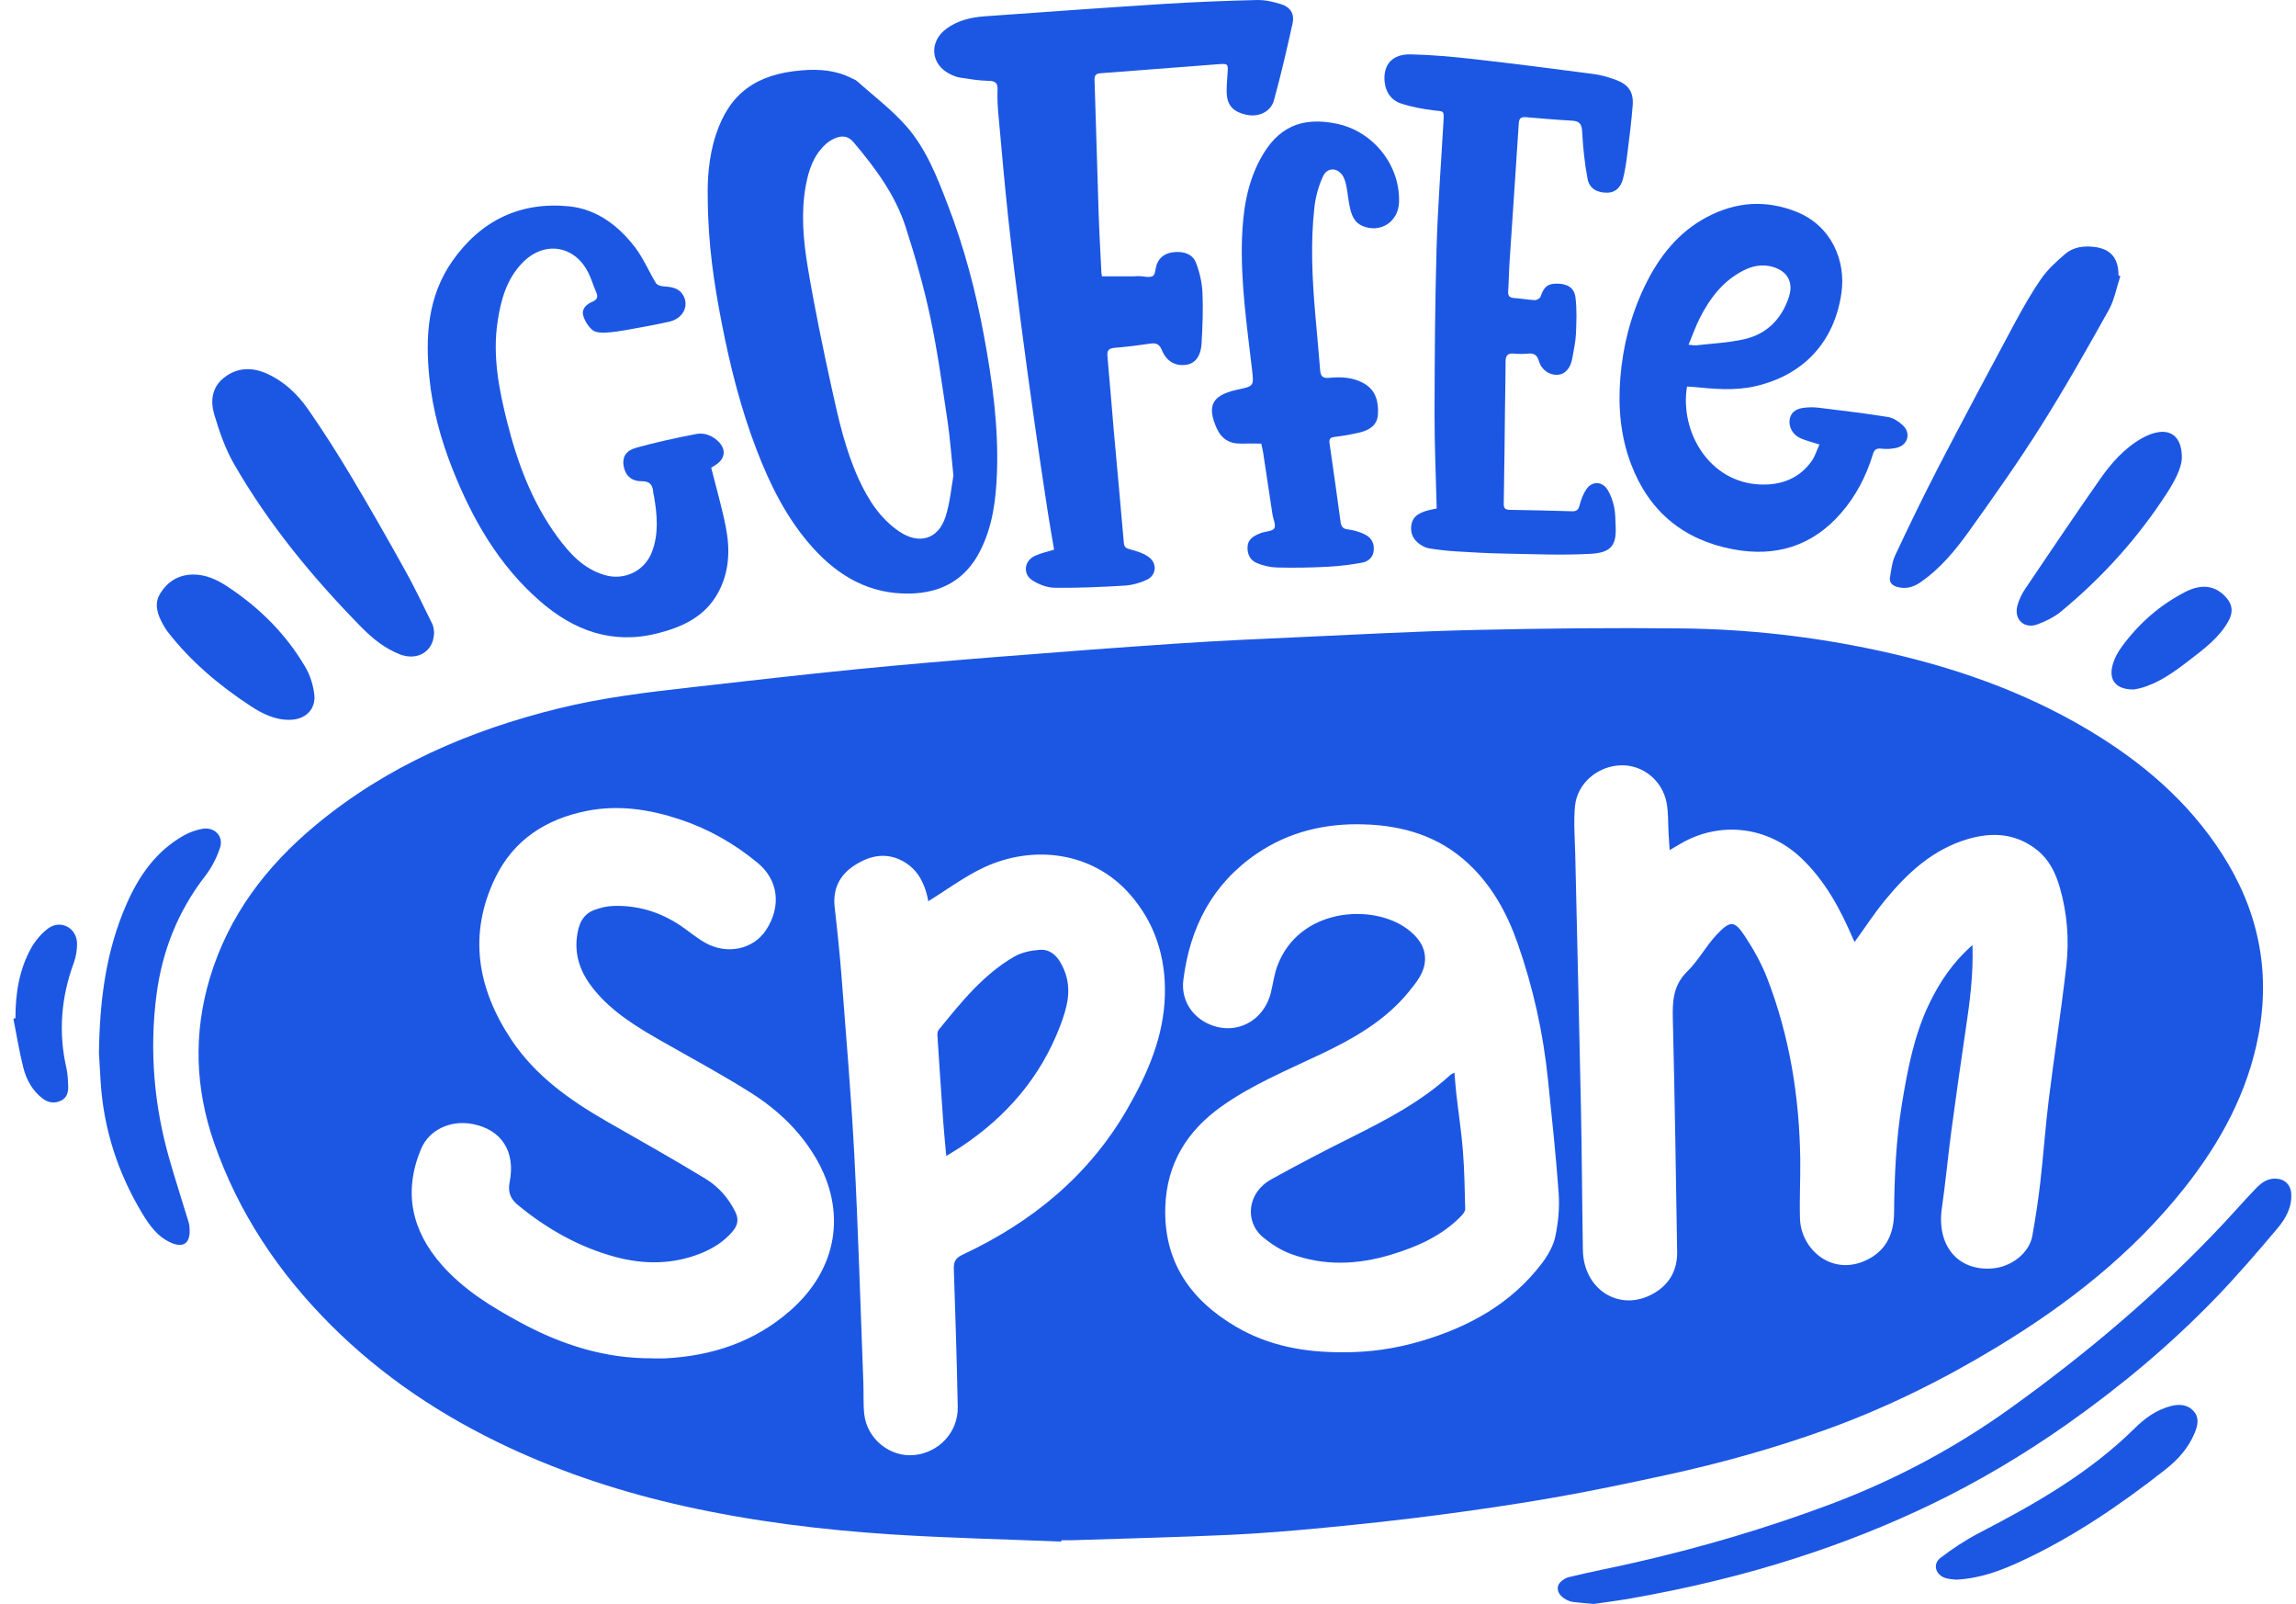 <svg xmlns="http://www.w3.org/2000/svg" fill="none" viewBox="0 0 126 88" height="88" width="126">
<g clip-path="url(#clip0_1442_12027)">
<path fill="#1C57E4" d="M58.239 84.574C55.135 84.447 52.029 84.38 48.93 84.181C45.098 83.932 41.289 83.463 37.535 82.627C34.213 81.887 30.996 80.845 27.903 79.401C24.276 77.707 20.992 75.527 18.159 72.696C15.288 69.827 13.075 66.528 11.739 62.667C10.71 59.691 10.61 56.697 11.509 53.679C12.535 50.242 14.613 47.516 17.336 45.258C21.233 42.027 25.751 40.077 30.631 38.871C33.074 38.266 35.56 37.975 38.05 37.693C41.023 37.355 43.997 37.016 46.975 36.719C49.623 36.456 52.274 36.233 54.927 36.023C58.188 35.763 61.45 35.517 64.713 35.298C66.898 35.152 69.088 35.054 71.276 34.956C74.517 34.809 77.759 34.632 81.002 34.559C84.76 34.474 88.521 34.436 92.28 34.476C95.917 34.514 99.526 34.922 103.088 35.693C107.135 36.568 111.008 37.905 114.579 40.03C117.508 41.772 120.063 43.934 121.93 46.828C123.902 49.884 124.62 53.198 123.94 56.795C123.342 59.953 121.852 62.677 119.885 65.164C117.034 68.767 113.48 71.549 109.573 73.912C106.602 75.709 103.503 77.246 100.233 78.423C97.389 79.448 94.481 80.26 91.529 80.903C89.459 81.353 87.385 81.791 85.298 82.156C83.145 82.534 80.978 82.847 78.81 83.131C76.763 83.4 74.71 83.618 72.657 83.816C70.933 83.981 69.204 84.126 67.474 84.206C64.606 84.335 61.737 84.405 58.867 84.499C58.659 84.505 58.451 84.499 58.243 84.499C58.243 84.525 58.241 84.55 58.239 84.577V84.574ZM108.246 51.854C108.297 53.448 108.106 54.927 107.884 56.406C107.603 58.296 107.335 60.188 107.082 62.081C106.895 63.48 106.767 64.889 106.565 66.286C106.272 68.326 107.436 69.737 109.331 69.589C110.392 69.505 111.363 68.739 111.531 67.797C111.703 66.829 111.854 65.856 111.966 64.879C112.139 63.365 112.244 61.843 112.431 60.331C112.734 57.886 113.117 55.45 113.395 53.002C113.56 51.549 113.445 50.092 113.034 48.675C112.805 47.89 112.456 47.168 111.805 46.645C110.652 45.72 109.345 45.632 107.987 46.033C106.087 46.595 104.692 47.874 103.471 49.358C102.868 50.09 102.349 50.89 101.777 51.679C101.741 51.602 101.704 51.533 101.672 51.459C100.98 49.846 100.154 48.32 98.861 47.086C97.021 45.329 94.37 45.013 92.188 46.31C92.016 46.412 91.843 46.511 91.625 46.638C91.603 46.287 91.585 46.012 91.569 45.737C91.535 45.171 91.564 44.593 91.459 44.04C91.222 42.803 90.136 41.948 88.944 41.987C87.683 42.027 86.559 42.964 86.434 44.217C86.348 45.093 86.426 45.985 86.446 46.871C86.549 51.503 86.666 56.132 86.759 60.764C86.812 63.372 86.822 65.98 86.866 68.586C86.902 70.698 88.784 71.945 90.586 71.046C91.554 70.563 92.056 69.753 92.038 68.666C91.97 64.409 91.907 60.151 91.802 55.894C91.777 54.913 91.825 54.046 92.598 53.291C93.206 52.697 93.617 51.906 94.203 51.283C94.946 50.497 95.177 50.485 95.755 51.359C96.233 52.082 96.666 52.858 96.979 53.664C98.218 56.864 98.75 60.204 98.795 63.627C98.808 64.707 98.746 65.791 98.781 66.871C98.836 68.576 100.612 70.118 102.577 69.056C103.554 68.526 103.932 67.62 103.942 66.558C103.962 64.546 104.047 62.541 104.375 60.552C104.683 58.692 105.03 56.839 105.847 55.118C106.422 53.909 107.153 52.808 108.241 51.852L108.246 51.854ZM73.659 74.187C75.125 74.2 76.56 73.993 77.964 73.581C80.604 72.804 82.934 71.53 84.627 69.294C84.954 68.862 85.247 68.346 85.355 67.827C85.515 67.061 85.591 66.251 85.537 65.472C85.388 63.385 85.162 61.305 84.949 59.223C84.687 56.664 84.134 54.167 83.28 51.739C82.702 50.097 81.884 48.603 80.599 47.396C78.973 45.87 76.996 45.287 74.825 45.226C72.718 45.166 70.746 45.629 68.989 46.82C66.536 48.483 65.297 50.876 64.939 53.771C64.816 54.765 65.324 55.674 66.222 56.126C67.704 56.872 69.338 56.094 69.746 54.445C69.865 53.962 69.925 53.458 70.097 52.995C71.278 49.821 75.296 49.541 77.215 50.955C77.754 51.351 78.226 51.897 78.202 52.652C78.181 53.359 77.734 53.887 77.318 54.402C76.026 55.994 74.292 56.973 72.478 57.836C70.628 58.717 68.728 59.498 67.043 60.694C65.139 62.044 64.03 63.843 63.95 66.204C63.848 69.232 65.349 71.344 67.867 72.808C69.649 73.844 71.619 74.197 73.664 74.185L73.659 74.187ZM35.853 74.523C36.062 74.523 36.27 74.531 36.476 74.523C39.058 74.395 41.394 73.632 43.369 71.902C45.969 69.624 46.502 66.438 44.737 63.473C43.871 62.018 42.652 60.87 41.239 59.973C39.674 58.98 38.035 58.101 36.423 57.183C34.998 56.372 33.59 55.541 32.548 54.23C31.893 53.408 31.529 52.483 31.658 51.416C31.737 50.775 31.936 50.175 32.611 49.924C32.942 49.801 33.306 49.712 33.657 49.701C34.923 49.659 36.1 49.994 37.169 50.667C37.695 50.996 38.165 51.421 38.705 51.724C39.904 52.399 41.339 52.081 42.03 51.036C42.898 49.726 42.713 48.282 41.589 47.347C40.305 46.282 38.88 45.472 37.297 44.949C35.632 44.398 33.932 44.142 32.183 44.491C29.946 44.939 28.178 46.09 27.177 48.163C25.675 51.279 26.204 54.257 28.07 57.052C29.378 59.014 31.25 60.344 33.262 61.502C35.086 62.551 36.924 63.573 38.718 64.669C39.426 65.1 39.987 65.732 40.362 66.504C40.563 66.919 40.468 67.25 40.194 67.57C39.702 68.143 39.074 68.526 38.386 68.791C36.874 69.374 35.324 69.375 33.773 68.959C31.775 68.421 30.016 67.419 28.424 66.113C28.02 65.781 27.858 65.41 27.97 64.844C28.301 63.155 27.508 61.966 25.93 61.665C24.701 61.43 23.538 61.998 23.103 63.042C22.116 65.409 22.599 67.528 24.249 69.402C25.447 70.761 26.979 71.699 28.554 72.551C30.829 73.784 33.237 74.548 35.853 74.518V74.523ZM50.928 49.454C50.967 49.496 50.952 49.487 50.948 49.476C50.935 49.409 50.927 49.339 50.912 49.273C50.734 48.477 50.395 47.77 49.681 47.324C48.728 46.728 47.778 46.904 46.9 47.471C46.084 47.997 45.689 48.765 45.806 49.776C45.957 51.096 46.094 52.419 46.196 53.744C46.442 56.965 46.718 60.184 46.885 63.408C47.1 67.564 47.221 71.722 47.38 75.88C47.401 76.448 47.368 77.021 47.429 77.584C47.578 78.94 48.84 79.957 50.166 79.827C51.528 79.694 52.584 78.57 52.559 77.196C52.512 74.686 52.429 72.177 52.346 69.667C52.332 69.272 52.391 69.037 52.809 68.843C56.616 67.062 59.757 64.507 61.875 60.82C62.987 58.885 63.872 56.86 63.927 54.572C63.977 52.492 63.377 50.618 62 49.054C59.925 46.695 56.659 46.345 53.996 47.589C52.929 48.089 51.966 48.813 50.925 49.454H50.928Z"></path>
<path fill="#1C57E4" d="M60.482 15.162C61.07 15.162 61.636 15.162 62.201 15.162C62.297 15.162 62.394 15.144 62.491 15.147C62.754 15.152 63.064 15.252 63.262 15.144C63.41 15.064 63.4 14.713 63.485 14.493C63.663 14.038 64.034 13.858 64.496 13.828C64.995 13.795 65.457 13.951 65.635 14.418C65.833 14.937 65.965 15.509 65.99 16.063C66.033 16.989 65.993 17.92 65.941 18.846C65.903 19.532 65.585 19.935 65.129 20.008C64.513 20.107 64.019 19.84 63.753 19.192C63.62 18.868 63.437 18.806 63.12 18.853C62.476 18.948 61.83 19.029 61.18 19.081C60.862 19.106 60.744 19.207 60.774 19.537C60.899 20.889 61 22.245 61.12 23.597C61.302 25.654 61.498 27.709 61.673 29.767C61.693 30.011 61.778 30.077 62.006 30.137C62.361 30.229 62.736 30.342 63.029 30.55C63.518 30.895 63.47 31.555 62.934 31.808C62.556 31.986 62.121 32.104 61.703 32.129C60.431 32.206 59.153 32.261 57.878 32.246C57.465 32.241 57.008 32.066 56.655 31.839C56.119 31.494 56.204 30.772 56.782 30.5C57.115 30.344 57.485 30.269 57.846 30.156C57.726 29.438 57.596 28.722 57.486 28.002C57.245 26.415 57.005 24.826 56.78 23.236C56.517 21.384 56.261 19.532 56.021 17.677C55.776 15.782 55.539 13.885 55.333 11.985C55.128 10.085 54.962 8.178 54.79 6.274C54.75 5.833 54.725 5.386 54.743 4.945C54.758 4.57 54.647 4.442 54.255 4.436C53.733 4.427 53.211 4.337 52.692 4.259C52.504 4.231 52.317 4.154 52.144 4.069C51.066 3.546 50.965 2.294 51.932 1.579C52.56 1.116 53.286 0.95 54.037 0.895C57.313 0.658 60.59 0.424 63.868 0.215C65.568 0.109 67.274 0.042 68.977 0.001C69.422 -0.009 69.887 0.097 70.315 0.234C70.814 0.394 71.046 0.76 70.936 1.27C70.626 2.689 70.296 4.104 69.912 5.505C69.74 6.131 69.076 6.432 68.439 6.304C67.653 6.144 67.317 5.765 67.317 5.007C67.317 4.674 67.344 4.342 67.367 4.009C67.402 3.508 67.382 3.483 66.886 3.521C65.6 3.62 64.316 3.718 63.03 3.816C62.161 3.883 61.292 3.956 60.421 4.016C60.172 4.033 60.056 4.097 60.066 4.389C60.149 6.787 60.208 9.185 60.287 11.583C60.324 12.706 60.389 13.828 60.442 14.949C60.446 15.029 60.467 15.107 60.476 15.164L60.482 15.162Z"></path>
<path fill="#1C57E4" d="M38.841 10.846C38.816 9.94 38.876 8.634 39.29 7.382C40.041 5.105 41.514 4.06 44.008 3.858C44.943 3.783 45.869 3.845 46.728 4.288C46.826 4.339 46.941 4.371 47.021 4.443C47.927 5.25 48.908 5.991 49.709 6.892C50.827 8.15 51.433 9.727 52.029 11.281C52.915 13.587 53.544 15.969 53.994 18.397C54.455 20.882 54.802 23.378 54.712 25.914C54.658 27.42 54.474 28.899 53.769 30.263C52.963 31.825 51.636 32.532 49.919 32.564C47.741 32.604 46.029 31.627 44.611 30.056C43.187 28.477 42.26 26.607 41.507 24.642C40.653 22.41 40.072 20.104 39.614 17.761C39.194 15.607 38.856 13.449 38.839 10.846H38.841ZM52.322 26.099C52.2 24.952 52.136 24.011 51.996 23.081C51.711 21.191 51.456 19.294 51.058 17.426C50.702 15.751 50.23 14.095 49.704 12.463C49.135 10.698 48.042 9.222 46.851 7.815C46.562 7.472 46.265 7.429 45.905 7.554C45.702 7.624 45.501 7.743 45.339 7.887C44.651 8.5 44.377 9.321 44.218 10.195C43.95 11.679 44.082 13.166 44.323 14.625C44.695 16.863 45.158 19.088 45.644 21.303C46.019 23.005 46.4 24.714 47.136 26.309C47.652 27.428 48.308 28.454 49.354 29.162C50.442 29.896 51.494 29.585 51.892 28.341C52.141 27.561 52.207 26.724 52.322 26.098V26.099Z"></path>
<path fill="#1C57E4" d="M78.843 27.893C78.799 26.101 78.721 24.412 78.725 22.725C78.731 19.703 78.748 16.678 78.835 13.655C78.901 11.329 79.083 9.004 79.214 6.679C79.251 6.028 79.237 6.126 78.701 6.058C78.075 5.98 77.442 5.868 76.849 5.665C76.34 5.49 76.04 5.044 75.985 4.488C75.894 3.548 76.406 2.959 77.419 2.982C78.58 3.009 79.742 3.115 80.898 3.245C83.086 3.492 85.269 3.773 87.453 4.061C87.874 4.116 88.296 4.238 88.694 4.389C89.388 4.652 89.656 5.064 89.598 5.797C89.528 6.666 89.42 7.532 89.311 8.398C89.253 8.864 89.186 9.332 89.073 9.788C88.947 10.303 88.632 10.561 88.224 10.57C87.656 10.583 87.226 10.356 87.123 9.817C86.962 8.966 86.872 8.096 86.827 7.23C86.805 6.809 86.685 6.643 86.269 6.621C85.424 6.574 84.582 6.499 83.739 6.429C83.486 6.408 83.366 6.478 83.348 6.761C83.188 9.277 83.011 11.794 82.845 14.312C82.808 14.865 82.803 15.421 82.765 15.974C82.746 16.247 82.853 16.338 83.115 16.353C83.488 16.375 83.857 16.45 84.229 16.465C84.334 16.47 84.51 16.368 84.542 16.275C84.732 15.734 84.92 15.566 85.416 15.561C85.991 15.556 86.389 15.772 86.457 16.303C86.542 16.968 86.514 17.651 86.484 18.323C86.465 18.763 86.362 19.2 86.289 19.637C86.195 20.195 85.897 20.534 85.484 20.562C85.043 20.593 84.598 20.304 84.454 19.814C84.357 19.483 84.195 19.368 83.864 19.399C83.603 19.424 83.336 19.423 83.075 19.399C82.75 19.369 82.627 19.499 82.625 19.817C82.622 20.677 82.602 21.538 82.592 22.397C82.57 24.142 82.555 25.888 82.523 27.633C82.518 27.898 82.618 27.966 82.86 27.971C83.997 27.989 85.133 28.014 86.269 28.049C86.525 28.058 86.622 27.963 86.685 27.715C86.763 27.413 86.88 27.103 87.052 26.847C87.358 26.387 87.918 26.391 88.214 26.86C88.394 27.145 88.51 27.486 88.582 27.82C88.657 28.168 88.645 28.536 88.664 28.895C88.722 30.006 88.32 30.326 87.273 30.384C85.686 30.472 84.089 30.398 82.495 30.369C81.622 30.354 80.75 30.303 79.879 30.248C79.396 30.218 78.913 30.163 78.436 30.086C78.253 30.056 78.065 29.963 77.912 29.853C77.559 29.603 77.387 29.26 77.451 28.812C77.512 28.372 77.82 28.179 78.187 28.054C78.43 27.971 78.688 27.933 78.836 27.898L78.843 27.893Z"></path>
<path fill="#1C57E4" d="M39.03 25.663C39.312 26.789 39.618 27.839 39.83 28.909C40.076 30.156 40.029 31.4 39.392 32.546C38.675 33.831 37.46 34.396 36.106 34.741C33.604 35.38 31.484 34.597 29.616 32.964C27.358 30.99 25.915 28.467 24.826 25.716C24.192 24.112 23.739 22.454 23.564 20.737C23.332 18.472 23.469 16.25 24.831 14.312C26.382 12.105 28.55 11.047 31.238 11.321C32.752 11.475 33.941 12.381 34.852 13.57C35.306 14.165 35.601 14.881 35.993 15.527C36.056 15.631 36.247 15.697 36.386 15.707C36.809 15.741 37.227 15.769 37.478 16.178C37.841 16.771 37.491 17.476 36.725 17.649C35.983 17.816 35.233 17.95 34.484 18.084C34.061 18.159 33.634 18.23 33.208 18.25C32.97 18.262 32.658 18.237 32.499 18.095C32.27 17.894 32.077 17.587 32.002 17.293C31.912 16.943 32.187 16.688 32.495 16.56C32.783 16.44 32.832 16.287 32.714 16.019C32.552 15.652 32.444 15.261 32.259 14.908C31.483 13.432 29.834 13.212 28.667 14.42C27.806 15.309 27.491 16.435 27.311 17.616C27.023 19.494 27.371 21.318 27.824 23.123C28.392 25.38 29.191 27.546 30.582 29.443C31.26 30.367 32.022 31.209 33.183 31.548C34.272 31.868 35.388 31.323 35.784 30.264C36.157 29.265 36.066 28.246 35.891 27.227C35.881 27.172 35.856 27.12 35.854 27.065C35.831 26.644 35.706 26.395 35.19 26.399C34.625 26.402 34.301 26.054 34.221 25.549C34.149 25.088 34.327 24.729 34.912 24.565C35.999 24.261 37.107 24.021 38.218 23.809C38.644 23.728 39.07 23.886 39.403 24.202C39.856 24.634 39.813 25.146 39.297 25.491C39.195 25.559 39.089 25.623 39.03 25.661V25.663Z"></path>
<path fill="#1C57E4" d="M92.58 21.21C92.175 23.646 93.769 26.486 96.629 26.581C97.754 26.619 98.737 26.251 99.416 25.303C99.603 25.044 99.696 24.716 99.848 24.386C99.533 24.289 99.283 24.219 99.038 24.134C98.895 24.084 98.752 24.024 98.627 23.94C98.294 23.715 98.129 23.288 98.234 22.917C98.341 22.539 98.655 22.416 98.995 22.372C99.255 22.339 99.525 22.334 99.784 22.366C101.06 22.522 102.339 22.674 103.608 22.877C103.9 22.924 104.201 23.125 104.424 23.333C104.889 23.77 104.697 24.427 104.078 24.569C103.813 24.631 103.525 24.647 103.255 24.616C102.977 24.582 102.859 24.662 102.779 24.927C102.417 26.121 101.851 27.209 101.03 28.153C99.446 29.973 97.433 30.574 95.106 30.135C92.39 29.62 90.5 28.068 89.511 25.468C88.928 23.936 88.791 22.339 88.921 20.72C89.063 18.967 89.496 17.281 90.263 15.691C91.034 14.094 92.092 12.74 93.686 11.901C95.275 11.065 96.92 10.945 98.614 11.631C100.485 12.39 101.315 14.274 101.052 16.092C100.662 18.777 98.962 20.587 96.322 21.19C95.185 21.45 94.034 21.337 92.886 21.225C92.791 21.215 92.697 21.213 92.58 21.207V21.21ZM92.665 18.913C92.873 18.93 92.983 18.957 93.088 18.945C93.967 18.843 94.862 18.805 95.719 18.61C96.957 18.329 97.771 17.503 98.169 16.3C98.439 15.489 98.092 14.868 97.27 14.637C96.725 14.484 96.197 14.579 95.699 14.828C94.57 15.395 93.846 16.344 93.289 17.435C93.055 17.894 92.885 18.387 92.665 18.913Z"></path>
<path fill="#1C57E4" d="M69.209 24.336C68.824 24.336 68.466 24.328 68.108 24.336C67.467 24.353 67.027 24.073 66.766 23.485C66.229 22.278 66.509 21.708 67.798 21.402C67.825 21.395 67.852 21.388 67.88 21.382C68.846 21.182 68.814 21.185 68.698 20.183C68.421 17.816 68.076 15.451 68.159 13.06C68.213 11.558 68.433 10.08 69.162 8.728C70.1 6.99 71.397 6.387 73.346 6.785C75.362 7.198 76.851 9.071 76.776 11.103C76.736 12.169 75.76 12.803 74.786 12.404C74.343 12.222 74.186 11.842 74.09 11.433C73.998 11.043 73.967 10.64 73.892 10.245C73.857 10.057 73.808 9.862 73.719 9.697C73.442 9.191 72.848 9.148 72.608 9.667C72.363 10.195 72.198 10.788 72.133 11.368C71.913 13.318 72.012 15.271 72.178 17.223C72.265 18.244 72.366 19.265 72.445 20.286C72.469 20.624 72.564 20.767 72.949 20.729C73.602 20.662 74.263 20.699 74.849 21.034C75.512 21.41 75.664 22.059 75.617 22.754C75.579 23.32 75.156 23.59 74.661 23.715C74.193 23.833 73.714 23.911 73.234 23.971C72.989 24.001 72.931 24.098 72.963 24.321C73.169 25.76 73.376 27.199 73.57 28.641C73.605 28.902 73.704 29.016 73.983 29.047C74.28 29.081 74.581 29.172 74.854 29.297C75.204 29.455 75.416 29.735 75.392 30.153C75.369 30.571 75.097 30.804 74.748 30.869C74.112 30.988 73.462 31.064 72.816 31.096C71.902 31.142 70.986 31.156 70.071 31.134C69.708 31.126 69.33 31.034 68.992 30.898C68.619 30.746 68.438 30.418 68.463 29.993C68.488 29.594 68.766 29.429 69.079 29.287C69.129 29.264 69.18 29.244 69.234 29.227C69.477 29.151 69.843 29.142 69.933 28.981C70.031 28.804 69.871 28.486 69.832 28.23C69.658 27.094 69.49 25.956 69.317 24.821C69.292 24.659 69.25 24.501 69.215 24.338L69.209 24.336Z"></path>
<path fill="#1C57E4" d="M87.481 87.996C87.005 87.953 86.672 87.933 86.344 87.889C86.211 87.873 86.074 87.823 85.954 87.76C85.648 87.6 85.41 87.32 85.506 86.997C85.568 86.794 85.868 86.58 86.097 86.524C87.266 86.237 88.451 86.013 89.626 85.746C93.303 84.912 96.914 83.851 100.445 82.527C103.978 81.201 107.284 79.444 110.352 77.239C114.56 74.215 118.501 70.883 122.048 67.096C122.636 66.469 123.199 65.82 123.796 65.202C124.086 64.902 124.419 64.646 124.881 64.661C125.377 64.677 125.712 64.997 125.74 65.493C125.782 66.238 125.43 66.859 124.987 67.384C123.871 68.706 122.741 70.023 121.537 71.264C119.08 73.797 116.382 76.055 113.498 78.089C111.105 79.776 108.6 81.271 105.959 82.542C103.595 83.679 101.164 84.639 98.671 85.445C95.663 86.419 92.592 87.148 89.48 87.695C88.772 87.82 88.058 87.909 87.481 87.994V87.996Z"></path>
<path fill="#1C57E4" d="M23.821 34.675C23.824 35.743 22.907 36.276 21.939 35.898C21.108 35.571 20.428 35.017 19.817 34.394C17.151 31.678 14.738 28.753 12.836 25.444C12.36 24.616 12.042 23.682 11.764 22.763C11.539 22.023 11.612 21.256 12.295 20.72C13.021 20.15 13.827 20.132 14.646 20.498C15.595 20.924 16.332 21.63 16.913 22.463C17.742 23.654 18.523 24.883 19.268 26.129C20.284 27.827 21.263 29.548 22.225 31.278C22.762 32.242 23.236 33.241 23.724 34.234C23.806 34.401 23.808 34.609 23.821 34.675Z"></path>
<path fill="#1C57E4" d="M116.362 15.143C116.154 15.768 116.039 16.444 115.724 17.009C114.529 19.147 113.323 21.282 112.017 23.354C110.777 25.319 109.434 27.222 108.08 29.112C107.316 30.18 106.478 31.204 105.371 31.959C104.988 32.22 104.571 32.332 104.109 32.198C103.847 32.123 103.676 31.955 103.717 31.69C103.784 31.271 103.834 30.828 104.012 30.45C104.771 28.834 105.547 27.226 106.368 25.642C107.739 23 109.141 20.374 110.55 17.751C111.008 16.899 111.489 16.051 112.042 15.26C112.392 14.759 112.867 14.332 113.336 13.931C113.776 13.553 114.337 13.48 114.908 13.544C115.824 13.646 116.266 14.161 116.259 15.112C116.294 15.123 116.327 15.135 116.362 15.147V15.143Z"></path>
<path fill="#1C57E4" d="M5.429 57.781C5.469 54.815 5.832 52.135 6.941 49.607C7.625 48.045 8.575 46.676 10.112 45.822C10.408 45.657 10.748 45.54 11.083 45.474C11.749 45.339 12.287 45.862 12.077 46.501C11.895 47.054 11.614 47.603 11.258 48.063C9.757 49.998 8.894 52.195 8.585 54.598C8.192 57.656 8.456 60.68 9.311 63.644C9.64 64.787 10.008 65.918 10.352 67.055C10.395 67.198 10.405 67.355 10.408 67.506C10.421 68.209 10.06 68.464 9.409 68.188C8.656 67.868 8.2 67.225 7.799 66.559C6.463 64.337 5.685 61.934 5.522 59.339C5.485 58.745 5.452 58.15 5.43 57.782L5.429 57.781Z"></path>
<path fill="#1C57E4" d="M107.367 86.664C107.223 86.644 106.98 86.644 106.761 86.574C106.224 86.404 106.044 85.813 106.482 85.475C107.155 84.955 107.88 84.48 108.634 84.089C111.69 82.504 114.668 80.81 117.144 78.362C117.707 77.805 118.348 77.338 119.141 77.136C119.616 77.016 120.075 77.056 120.403 77.442C120.706 77.8 120.601 78.227 120.437 78.622C120.097 79.436 119.526 80.077 118.844 80.612C116.345 82.573 113.728 84.359 110.831 85.689C109.762 86.181 108.657 86.595 107.367 86.662V86.664Z"></path>
<path fill="#1C57E4" d="M10.591 31.52C11.289 31.516 11.893 31.794 12.453 32.161C14.23 33.325 15.708 34.792 16.778 36.634C17.027 37.064 17.182 37.583 17.246 38.078C17.351 38.901 16.778 39.465 15.937 39.49C15.104 39.515 14.393 39.155 13.733 38.722C12.023 37.598 10.467 36.289 9.203 34.662C9.11 34.542 9.029 34.411 8.955 34.277C8.651 33.724 8.429 33.14 8.799 32.549C9.203 31.904 9.8 31.528 10.589 31.52H10.591Z"></path>
<path fill="#1C57E4" d="M119.738 25.142C119.709 25.696 119.34 26.401 118.912 27.062C117.32 29.521 115.375 31.675 113.116 33.54C112.742 33.85 112.277 34.081 111.817 34.253C111.096 34.523 110.517 33.991 110.705 33.25C110.788 32.922 110.943 32.596 111.133 32.314C112.487 30.304 113.842 28.296 115.23 26.309C115.857 25.41 116.584 24.582 117.561 24.034C117.833 23.881 118.142 23.754 118.447 23.709C119.238 23.589 119.751 24.074 119.736 25.145L119.738 25.142Z"></path>
<path fill="#1C57E4" d="M0.848 55.861C0.844 54.513 1.049 53.203 1.709 52.014C1.937 51.604 2.27 51.211 2.646 50.933C3.317 50.433 4.207 50.901 4.227 51.74C4.235 52.093 4.18 52.468 4.058 52.798C3.359 54.693 3.191 56.617 3.644 58.593C3.717 58.915 3.729 59.253 3.742 59.584C3.755 59.917 3.675 60.23 3.341 60.387C2.983 60.555 2.635 60.497 2.325 60.257C1.775 59.833 1.452 59.24 1.286 58.593C1.056 57.703 0.914 56.788 0.734 55.884C0.773 55.876 0.811 55.869 0.849 55.861H0.848Z"></path>
<path fill="#1C57E4" d="M117.078 37.826C116.145 37.826 115.724 37.34 115.924 36.53C116.017 36.152 116.218 35.777 116.452 35.461C117.378 34.205 118.525 33.194 119.917 32.478C120.793 32.027 121.519 32.114 122.094 32.7C122.529 33.143 122.579 33.584 122.262 34.13C121.746 35.018 120.936 35.612 120.149 36.22C119.326 36.855 118.485 37.473 117.459 37.754C117.301 37.797 117.136 37.818 117.078 37.828V37.826Z"></path>
<path fill="#1C57E4" d="M79.817 58.847C79.853 59.264 79.877 59.632 79.918 59.998C80.038 61.042 80.198 62.083 80.281 63.131C80.365 64.192 80.383 65.259 80.408 66.323C80.411 66.45 80.295 66.601 80.195 66.705C79.131 67.804 77.783 68.395 76.351 68.83C74.499 69.392 72.641 69.468 70.811 68.781C70.279 68.583 69.771 68.255 69.33 67.894C68.263 67.016 68.466 65.421 69.75 64.708C71.202 63.903 72.674 63.136 74.16 62.395C76.083 61.434 77.983 60.446 79.585 58.979C79.632 58.936 79.697 58.912 79.814 58.846L79.817 58.847Z"></path>
<path fill="#1C57E4" d="M51.929 63.418C51.869 62.752 51.808 62.166 51.766 61.578C51.653 59.989 51.546 58.399 51.443 56.81C51.436 56.709 51.45 56.577 51.51 56.504C52.734 54.998 53.949 53.474 55.66 52.482C56.059 52.25 56.571 52.147 57.04 52.109C57.68 52.056 58.106 52.497 58.404 53.226C58.841 54.297 58.556 55.295 58.176 56.291C57.102 59.105 55.228 61.267 52.735 62.919C52.497 63.077 52.251 63.22 51.929 63.417V63.418Z"></path>
</g>
<defs>
<clipPath id="clip0_1442_12027">
<rect fill="white" height="88" width="126"></rect>
</clipPath>
</defs>
</svg>
